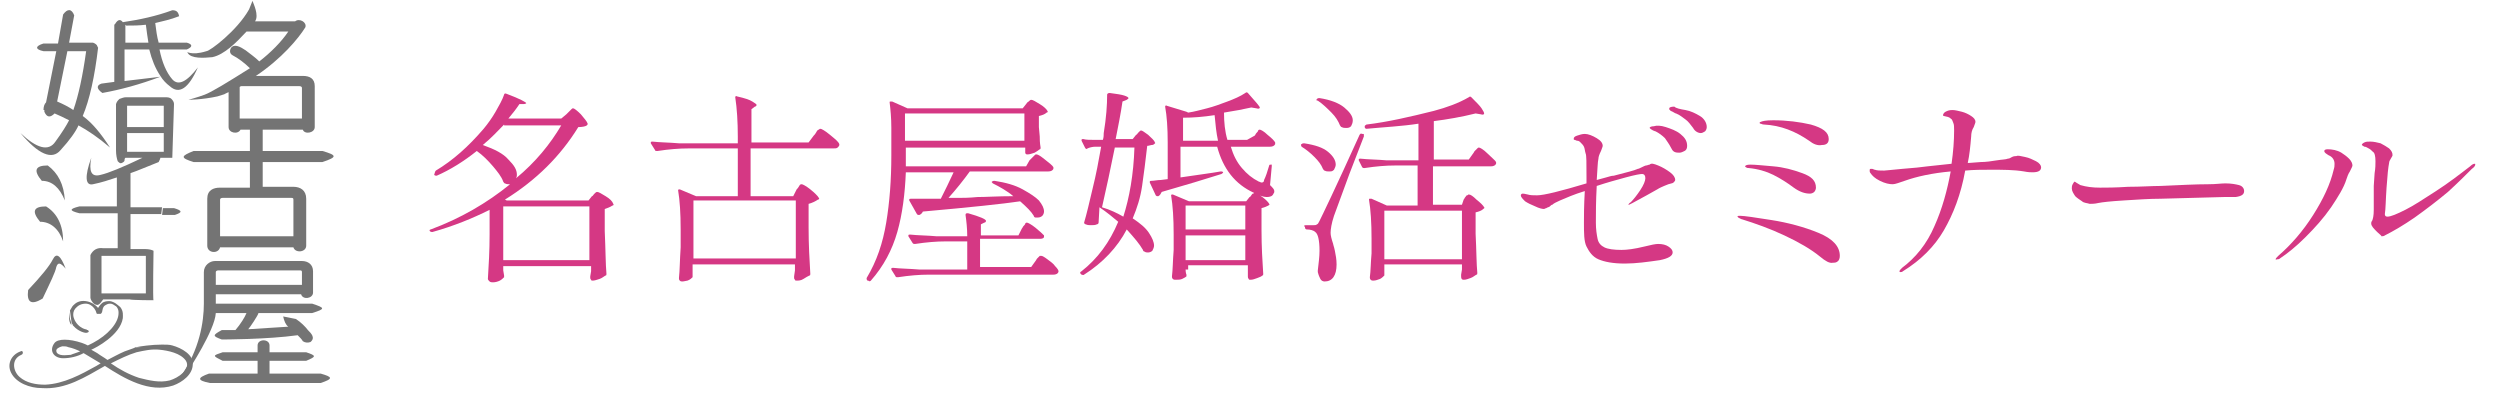 <?xml version="1.0" encoding="utf-8"?>
<!-- Generator: Adobe Illustrator 26.3.1, SVG Export Plug-In . SVG Version: 6.00 Build 0)  -->
<svg version="1.0" id="レイヤ_x2212__1" xmlns="http://www.w3.org/2000/svg" xmlns:xlink="http://www.w3.org/1999/xlink" x="0px"
	 y="0px" viewBox="0 0 293.1 46.9" style="enable-background:new 0 0 293.1 46.9;" xml:space="preserve">
<style type="text/css">
	.st0{fill:#D53884;}
	.st1{fill:#747474;}
</style>
<g>
	<path class="st0" d="M66.4,13.4c0.1-0.1,0.2-0.2,0.3-0.3c0.1-0.1,0.2-0.2,0.3-0.3c0.1-0.1,0.1-0.1,0.2-0.1c0.1,0,0.4,0.2,0.9,0.7
		c0.4,0.5,0.7,0.8,0.8,1.1c0,0.1,0,0.1-0.1,0.2c-0.1,0.1-0.5,0.2-1,0.2c-2.1,3.4-4.9,6.2-8.6,8.5l0.2,0.1h9.6l0.4-0.5
		c0.1,0,0.1-0.1,0.3-0.3c0.1-0.1,0.2-0.2,0.3-0.2c0.2,0,0.5,0.2,1,0.5c0.5,0.3,0.8,0.6,0.9,0.9c0.1,0.1,0,0.2-0.1,0.2
		c-0.3,0.2-0.6,0.3-0.9,0.4v2.6c0.1,2.2,0.1,3.9,0.2,5c0,0.1,0,0.2-0.1,0.2c-0.2,0.1-0.4,0.3-0.7,0.4s-0.6,0.2-0.8,0.2
		c-0.1,0-0.2,0-0.2-0.1c-0.1-0.1-0.1-0.2-0.1-0.2c0-0.1,0-0.2,0-0.2l0.1-0.6v-0.6H59v0.5l0.1,0.6c0,0,0,0.1,0,0.1c0,0,0,0.1,0,0.1
		c-0.1,0.1-0.3,0.3-0.5,0.4c-0.2,0.1-0.5,0.2-0.8,0.2c-0.1,0-0.3,0-0.4-0.1s-0.2-0.2-0.2-0.3c0.1-1.6,0.2-3.3,0.2-5.2v-2.9
		c-2,1-4.2,1.9-6.7,2.6c-0.1,0-0.2,0-0.3-0.1l0,0c-0.1-0.1,0-0.2,0.1-0.2c3.5-1.3,6.6-3.1,9.3-5.3h-0.1c-0.2,0-0.3,0-0.5-0.1
		c-0.1,0-0.1-0.1-0.2-0.2c-0.2-0.6-0.7-1.2-1.2-1.8c-0.6-0.7-1.2-1.3-1.9-1.8c-1.5,1.2-3.1,2.2-4.7,2.9c-0.1,0-0.2,0-0.3-0.1
		C51,20.2,51,20.1,51.1,20c2-1.2,3.8-2.8,5.6-4.9c0.5-0.6,1-1.3,1.4-2s0.8-1.4,1-2c0-0.1,0.1-0.2,0.3-0.1c1.6,0.6,2.3,1,2.3,1.1
		c0,0-0.1,0.1-0.3,0.1l-0.5,0c-0.4,0.6-0.8,1.1-1.3,1.7h6.2L66.4,13.4z M59.1,14.6c-0.7,0.7-1.5,1.6-2.5,2.4c1.4,0.5,2.4,1,3,1.7
		c0.7,0.7,1,1.2,1,1.8c0,0.1,0,0.2-0.1,0.4c2.3-1.9,4-4,5.3-6.2H59.1z M59,24.2v6.3h10.1v-6.3H59z"/>
	<path class="st0" d="M93.4,22.2c0.1-0.1,0.2-0.2,0.3-0.4c0.1-0.2,0.2-0.2,0.3-0.2c0.1,0,0.5,0.2,1,0.6c0.5,0.4,0.9,0.8,1,1
		c0.1,0.1,0,0.2-0.1,0.2c-0.3,0.2-0.7,0.4-1.1,0.5v2.8c0,2,0.1,3.7,0.2,5.4c0,0.1,0,0.2-0.1,0.2c-0.2,0.1-0.4,0.2-0.7,0.4
		s-0.6,0.2-0.8,0.2c-0.1,0-0.2,0-0.2-0.1c-0.1-0.1-0.1-0.2-0.1-0.2c0-0.1,0-0.2,0-0.2l0.1-0.7V31h-12v0.5c0,0.2,0,0.3,0,0.5
		c0,0.1,0,0.2,0,0.3c0,0.1,0,0.2,0,0.2c-0.1,0.1-0.3,0.3-0.6,0.4C80.5,32.9,80.2,33,80,33c-0.1,0-0.2,0-0.3-0.1s-0.1-0.2-0.1-0.3
		c0.1-0.9,0.1-2.1,0.2-3.6v-2.1c0-1.9-0.1-3.4-0.3-4.6v0c0-0.1,0.1-0.1,0.2-0.1l1.9,0.8h4.9v-5.6h-5.8c-1.1,0-2.3,0.1-3.6,0.3h-0.1
		c-0.1,0-0.2,0-0.2-0.1l-0.5-0.8l0-0.1c0-0.1,0.1-0.1,0.2-0.1c0.9,0.1,1.9,0.1,3.1,0.2h6.9V16c0-1.7-0.1-3.3-0.3-4.6v0
		c0-0.1,0.1-0.2,0.2-0.1c0.9,0.2,1.5,0.4,1.8,0.6c0.3,0.2,0.5,0.3,0.5,0.4c0,0.1-0.1,0.2-0.2,0.2l-0.4,0.3v3.9h6.7l0.6-0.8
		c0.1-0.1,0.2-0.2,0.3-0.4c0.1-0.2,0.2-0.3,0.3-0.3c0.1-0.1,0.1-0.1,0.2-0.1c0.1,0,0.5,0.2,1.1,0.7c0.6,0.5,1,0.8,1.1,1.1
		c0,0,0,0.1,0,0.1c0,0.1-0.1,0.2-0.2,0.3c-0.1,0.1-0.3,0.1-0.5,0.1h-9.7v5.6H93L93.4,22.2z M93.3,30.3v-6.8h-12v6.8H93.3z"/>
	<path class="st0" d="M120.7,18.8c0.1-0.1,0.2-0.2,0.3-0.3c0.1-0.1,0.2-0.2,0.3-0.3c0.1-0.1,0.1-0.1,0.2-0.1c0.2,0,0.5,0.2,1,0.6
		c0.5,0.4,0.9,0.7,1,0.9c0,0.1,0,0.2,0,0.2c-0.1,0.2-0.3,0.3-0.6,0.3h-9.2c-0.8,1.1-1.6,2.1-2.5,3.1l1.2,0c0.4,0,1.2,0,2.2-0.1
		c1,0,2.4-0.1,4.2-0.1c-0.7-0.6-1.6-1.1-2.4-1.5c-0.1-0.1-0.2-0.2-0.1-0.2c0.1-0.1,0.2-0.1,0.3-0.1c1.3,0.2,2.4,0.5,3.3,1
		s1.5,0.9,1.9,1.3c0.4,0.5,0.6,0.9,0.6,1.3c0,0.2-0.1,0.4-0.2,0.5c-0.1,0.1-0.3,0.2-0.5,0.2c-0.1,0-0.2,0-0.3,0
		c-0.1,0-0.2-0.1-0.2-0.2c-0.3-0.5-0.8-1-1.6-1.7c-2,0.3-5.8,0.7-11.4,1.2c-0.1,0.2-0.2,0.3-0.4,0.4c0,0-0.1,0-0.1,0
		c-0.1,0-0.1,0-0.2-0.1l-0.9-1.6l0-0.1c0-0.1,0.1-0.1,0.2-0.1c1.4,0,2.6,0,3.5,0c0.5-1,1-2,1.5-3.1h-5.6c-0.1,2.5-0.4,4.9-1,7
		c-0.6,2.1-1.6,4-3.1,5.7c-0.1,0.1-0.2,0.1-0.3,0l-0.1,0c-0.1-0.1-0.1-0.2-0.1-0.3c1.2-2,1.9-4.1,2.3-6.5c0.4-2.4,0.6-5,0.6-7.9
		v-3.2c0-1.2-0.1-2.2-0.2-3v0c0-0.1,0-0.1,0.1-0.1c0,0,0.1,0,0.2,0l1.8,0.8h13.5l0.4-0.5c0.1-0.1,0.1-0.2,0.3-0.3
		c0.1-0.1,0.2-0.2,0.3-0.2c0.2,0,0.5,0.2,1,0.5c0.5,0.3,0.8,0.6,0.9,0.8c0.1,0.1,0,0.2-0.1,0.2c-0.2,0.2-0.5,0.3-0.9,0.4v1.3
		l0.1,1.1c0,0.3,0,0.7,0.1,1.3c0,0.1,0,0.2-0.1,0.2c-0.1,0.1-0.3,0.2-0.6,0.4c-0.3,0.1-0.6,0.2-0.8,0.2h-0.1c-0.1,0-0.2-0.1-0.2-0.2
		v-0.6h-14v2.2h14.1L120.7,18.8z M119.8,26.8c0.1-0.1,0.1-0.2,0.2-0.3c0.1-0.1,0.2-0.2,0.2-0.3c0.1-0.1,0.1-0.1,0.2-0.1
		c0.1,0,0.5,0.2,1,0.6c0.5,0.4,0.8,0.7,1,0.9c0,0.1,0,0.2,0,0.2c-0.1,0.2-0.3,0.2-0.6,0.2h-6.9v3.3h6l0.5-0.7
		c0.1-0.1,0.1-0.2,0.2-0.3c0.1-0.1,0.2-0.2,0.3-0.3C122,30,122,30,122.1,30c0.1,0,0.3,0.1,0.7,0.4s0.7,0.5,0.9,0.8
		c0.3,0.3,0.4,0.5,0.4,0.6c0,0.2-0.2,0.4-0.6,0.4h-14.6c-1.1,0-2.3,0.1-3.6,0.3h-0.1c-0.1,0-0.2,0-0.2-0.1l-0.5-0.8l0-0.1
		c0-0.1,0.1-0.1,0.2-0.1c0.9,0.1,1.9,0.1,3.1,0.2h5.6v-3.3h-2.5c-1.1,0-2.3,0.1-3.6,0.3h-0.1c-0.1,0-0.1,0-0.2-0.1l-0.5-0.8
		c0,0,0,0,0-0.1c0-0.1,0.1-0.1,0.2-0.1c0.9,0.1,2,0.1,3.1,0.2h3.6c0-0.9-0.1-1.8-0.2-2.5c0-0.2,0.1-0.2,0.3-0.2
		c1.4,0.4,2.1,0.7,2.1,0.9c0,0.1-0.1,0.2-0.2,0.2l-0.4,0.2v1.3h4.4L119.8,26.8z M120.1,16.5v-3.2h-14v3.2H120.1z"/>
	<path class="st0" d="M128.8,26.1c0,0.1-0.1,0.2-0.2,0.2c-0.2,0.1-0.4,0.1-0.7,0.1c-0.2,0-0.4,0-0.6-0.1c-0.1,0-0.2-0.1-0.2-0.2
		c0.3-1,0.6-2.3,1-4c0.4-1.6,0.7-3.2,1-4.9h-0.7c-0.3,0-0.7,0.1-0.9,0.2c-0.1,0.1-0.2,0.1-0.3-0.1l-0.4-0.8c0,0,0-0.1,0-0.1
		c0-0.1,0.1-0.1,0.2-0.1c0.3,0.1,0.8,0.1,1.5,0.1h0.8c0.1-0.3,0.1-0.6,0.1-0.8c0.3-1.8,0.4-3.3,0.4-4.5c0-0.1,0.1-0.2,0.3-0.2
		c0.8,0.1,1.4,0.2,1.7,0.3c0.3,0.1,0.5,0.2,0.5,0.3c0,0.1-0.1,0.1-0.2,0.2l-0.5,0.2c-0.2,1.4-0.5,2.9-0.8,4.4h2l0.4-0.5
		c0.1,0,0.1-0.1,0.3-0.3s0.2-0.2,0.3-0.2c0.1,0,0.4,0.2,0.8,0.5c0.4,0.4,0.7,0.6,0.8,0.9c0.1,0.1,0,0.1-0.1,0.2
		c-0.1,0.1-0.2,0.1-0.3,0.1c-0.1,0-0.3,0.1-0.5,0.1c-0.2,1.8-0.4,3.3-0.6,4.7c-0.2,1.4-0.6,2.6-1.1,3.8c0.9,0.6,1.5,1.1,1.9,1.7
		c0.4,0.6,0.6,1.1,0.6,1.5c0,0.2-0.1,0.4-0.2,0.6c-0.1,0.1-0.3,0.2-0.5,0.2c-0.1,0-0.3,0-0.4-0.1c-0.1,0-0.2-0.1-0.2-0.2
		c-0.4-0.7-1-1.4-1.9-2.4c-1.1,2.1-2.8,3.9-5,5.3c-0.1,0.1-0.2,0-0.3,0l-0.1-0.1c-0.1-0.1-0.1-0.2,0.1-0.3c1.9-1.5,3.3-3.4,4.3-5.8
		c-0.6-0.5-1.3-1.1-2.2-1.7L128.8,26.1z M130.7,17.3c-0.5,2.5-1,4.8-1.5,7c1,0.3,1.8,0.7,2.5,1.1c0.7-2.2,1.2-4.9,1.3-8.1H130.7z
		 M147.1,15.9c0.1-0.1,0.1-0.2,0.2-0.3c0.1-0.1,0.2-0.2,0.2-0.3c0.1-0.1,0.1-0.1,0.2-0.1c0.1,0,0.5,0.2,0.9,0.6
		c0.5,0.4,0.8,0.7,0.9,0.9c0,0.1,0,0.2,0,0.2c-0.1,0.2-0.3,0.3-0.6,0.3h-4.6c0.3,1,0.7,1.8,1.3,2.5c0.6,0.7,1.2,1.2,2,1.6
		c0.1,0,0.2,0.1,0.3,0.1c0.2,0,0.3-0.1,0.3-0.3c0.2-0.4,0.4-1,0.6-1.7c0-0.1,0.1-0.1,0.2-0.1c0.1,0,0.1,0,0.1,0c0,0,0,0.1,0,0.2
		l-0.2,2.2c0.3,0.3,0.5,0.5,0.5,0.7c0,0.1,0,0.2-0.1,0.3c-0.1,0.3-0.4,0.4-0.8,0.4c-0.4,0-0.9-0.2-1.5-0.5c-2.2-1-3.6-2.8-4.3-5.4
		h-4.3v3.6c2-0.3,3.6-0.5,4.7-0.7h0.1c0.1,0,0.1,0,0.2,0.1v0v0c0,0.1-0.1,0.1-0.2,0.2c-1.9,0.6-4.2,1.3-7,2.1
		c-0.1,0.2-0.2,0.4-0.4,0.5c0,0,0,0-0.1,0c-0.1,0-0.1,0-0.2-0.1l-0.7-1.5c0,0,0,0,0-0.1c0-0.1,0.1-0.1,0.2-0.1
		c0.3,0,0.7-0.1,1.1-0.1l0.8-0.1v-4.3c0-1.7-0.1-3.1-0.3-4.2v0c0-0.1,0.1-0.2,0.2-0.1l2.3,0.7l0.2,0.1l0,0c0.7-0.1,1.4-0.3,2.2-0.5
		c0.8-0.2,1.6-0.5,2.4-0.8c0.8-0.3,1.5-0.6,2.1-1c0.1-0.1,0.2-0.1,0.3,0c0.9,1,1.4,1.6,1.4,1.7c0,0.1-0.1,0.2-0.4,0.1l-0.6-0.1
		c-0.9,0.2-1.9,0.4-3.2,0.6c0,1.1,0.1,2.2,0.4,3.2h2.3L147.1,15.9z M139,31.6c0,0.4,0.1,0.6,0.1,0.6c0,0,0,0.1,0,0.1
		c0,0,0,0.1,0,0.1c-0.1,0.1-0.3,0.2-0.5,0.3c-0.2,0.1-0.5,0.1-0.8,0.1c-0.1,0-0.2,0-0.3-0.1c-0.1-0.1-0.1-0.2-0.1-0.3
		c0.1-0.8,0.1-1.8,0.2-3.1v-1.8c0-1.9-0.1-3.4-0.3-4.6v0c0-0.1,0.1-0.1,0.2-0.1l1.9,0.8h6.7l0.4-0.5c0.1,0,0.1-0.1,0.2-0.2
		c0.1-0.1,0.1-0.2,0.2-0.2s0.1-0.1,0.2-0.1c0.2,0,0.4,0.2,0.9,0.5c0.4,0.3,0.7,0.6,0.8,0.8c0.1,0.1,0,0.1-0.1,0.2
		c-0.2,0.1-0.4,0.2-0.8,0.3V27c0,1.9,0.1,3.6,0.2,5.1c0,0.1,0,0.2-0.1,0.2c-0.1,0.1-0.3,0.2-0.6,0.3c-0.3,0.1-0.5,0.2-0.8,0.2
		c-0.1,0-0.2,0-0.2-0.1c-0.1-0.1-0.1-0.2-0.1-0.3c0-0.1,0-0.2,0-0.2c0,0,0-0.1,0-0.2c0-0.1,0-0.2,0-0.3v-0.6h-7V31.6z M142.8,16.5
		c-0.2-0.9-0.3-1.9-0.4-3c-1.3,0.2-2.5,0.3-3.7,0.3v2.7H142.8z M146,26.9v-2.8h-7v2.8H146z M139,27.6v2.9h7v-2.9H139z"/>
	<path class="st0" d="M152.6,16.9c0.1-0.1,0.2-0.1,0.3-0.1c1.3,0.2,2.2,0.5,2.8,1c0.6,0.5,0.9,1,0.9,1.5c0,0.2-0.1,0.4-0.2,0.6
		c-0.2,0.2-0.3,0.2-0.6,0.2c-0.2,0-0.3,0-0.5-0.1c-0.1,0-0.1-0.1-0.2-0.2c-0.2-0.5-0.5-0.9-1-1.4s-1-0.9-1.5-1.2
		C152.5,17,152.5,16.9,152.6,16.9z M153.1,26.4h0.9c0.2,0,0.3,0,0.4-0.1c0.1,0,0.2-0.2,0.3-0.4c0.3-0.6,1.9-3.9,4.7-10.1
		c0.1-0.1,0.1-0.2,0.3-0.1h0.1c0.1,0,0.1,0,0.1,0.1c0,0,0,0.1,0,0.2l-1.7,4.4l-1.8,4.9c-0.3,0.9-0.4,1.6-0.4,2
		c0,0.3,0.1,0.7,0.3,1.3c0,0.1,0.1,0.3,0.2,0.8c0.1,0.5,0.2,1,0.2,1.6c0,1.3-0.5,2-1.4,2c-0.2,0-0.4-0.1-0.5-0.3s-0.2-0.4-0.3-0.8
		c0-0.1,0-0.2,0-0.2c0.1-0.9,0.2-1.6,0.2-2.3c0-1.3-0.2-2-0.5-2.2c-0.2-0.2-0.6-0.3-1-0.3c-0.1,0-0.2-0.1-0.2-0.2v-0.1
		C152.8,26.5,152.9,26.4,153.1,26.4z M154.4,11.6c0.1-0.1,0.2-0.1,0.3-0.1c1.3,0.2,2.3,0.6,2.9,1.1c0.6,0.5,1,1,1,1.5
		c0,0.3-0.1,0.5-0.2,0.7c-0.2,0.2-0.4,0.2-0.6,0.2c-0.2,0-0.3,0-0.5-0.1c-0.1,0-0.1-0.1-0.2-0.2c-0.2-0.5-0.5-1-1-1.5s-1-1-1.6-1.4
		C154.3,11.8,154.3,11.7,154.4,11.6z M171.6,23.4c0.1-0.1,0.1-0.2,0.2-0.3c0.1-0.1,0.1-0.2,0.2-0.2c0.1,0,0.1-0.1,0.2-0.1
		c0.2,0,0.5,0.2,0.9,0.6c0.5,0.4,0.8,0.7,0.9,0.9c0.1,0.1,0,0.1-0.1,0.2c-0.2,0.2-0.5,0.3-0.9,0.4v2.5c0.1,2,0.1,3.6,0.2,4.6
		c0,0.1,0,0.2-0.1,0.2c-0.2,0.1-0.4,0.3-0.7,0.4s-0.5,0.2-0.8,0.2c-0.2,0-0.3-0.1-0.3-0.4c0-0.1,0-0.2,0-0.2l0.1-0.6v-0.6h-9.1v0.5
		c0,0.2,0,0.3,0,0.4c0,0.1,0,0.2,0,0.2c0,0,0,0.1,0,0.1s0,0.1,0,0.1c-0.1,0.1-0.3,0.3-0.5,0.4c-0.3,0.1-0.5,0.2-0.8,0.2
		c-0.1,0-0.2,0-0.3-0.1c-0.1-0.1-0.1-0.2-0.1-0.3c0.1-0.7,0.1-1.7,0.2-2.8V28c0-1.9-0.1-3.4-0.3-4.6v0c0-0.1,0-0.1,0.1-0.1
		s0.1,0,0.2,0l1.8,0.8h3.6v-4.7h-2.6c-1.1,0-2.3,0.1-3.6,0.3h-0.1c-0.1,0-0.1,0-0.2-0.1l-0.4-0.8c0,0,0,0,0-0.1
		c0-0.1,0.1-0.1,0.2-0.1c0.9,0.1,2,0.1,3.1,0.2h3.7v-4.3c-1.9,0.3-4,0.4-6.1,0.6c-0.1,0-0.2-0.1-0.2-0.2l0-0.1v0
		c0-0.1,0.1-0.1,0.2-0.2c2.5-0.3,5.1-0.9,7.9-1.6c1.5-0.4,2.9-0.9,4.1-1.6c0.1-0.1,0.2-0.1,0.3,0c0.6,0.6,1,1,1.2,1.3
		c0.2,0.3,0.3,0.5,0.3,0.6c0,0.1-0.1,0.2-0.4,0.1l-0.6-0.1c-1.6,0.4-3.3,0.7-4.9,0.9v4.5h4.1l0.5-0.7c0.1-0.1,0.1-0.2,0.2-0.3
		c0.1-0.1,0.2-0.2,0.3-0.3c0.1-0.1,0.1-0.1,0.2-0.1c0.1,0,0.5,0.2,1,0.7s0.9,0.8,1,1c0,0.1,0,0.2,0,0.2c-0.1,0.2-0.3,0.3-0.6,0.3
		h-6.8V24h3.4L171.6,23.4z M171.4,30.4v-5.7h-9.1v5.7H171.4z"/>
	<path class="st0" d="M194.4,19.4c0.5,0.2,1,0.5,1.4,0.8c0.4,0.3,0.6,0.6,0.6,0.9c0,0.1-0.1,0.2-0.2,0.3c-0.1,0.1-0.3,0.1-0.6,0.2
		l-0.5,0.2c-0.2,0.1-0.5,0.2-0.8,0.4c-0.7,0.4-1.6,0.9-2.9,1.6c-0.2,0.1-0.4,0.2-0.4,0.2c0,0-0.1,0-0.1,0c0,0,0.1-0.2,0.3-0.3
		c0.3-0.3,0.7-0.8,1.1-1.4c0.4-0.6,0.6-1.1,0.6-1.4c0-0.3-0.1-0.5-0.4-0.5c-0.2,0-0.8,0.1-1.9,0.4c-1.1,0.3-2.2,0.6-3.4,1
		c-0.1,1.8-0.1,3.2-0.1,4.3c0,0.8,0.1,1.4,0.2,1.9s0.4,0.8,0.8,1s1.1,0.3,2,0.3c0.6,0,1.5-0.1,2.7-0.4c0.8-0.2,1.3-0.3,1.6-0.3
		c0.5,0,0.9,0.1,1.2,0.3s0.5,0.4,0.5,0.7c0,0.4-0.5,0.7-1.5,0.9c-1.4,0.2-2.8,0.4-4.1,0.4c-1.4,0-2.4-0.2-3.1-0.5s-1.1-0.9-1.4-1.5
		s-0.3-1.6-0.3-2.8c0-0.7,0-2,0.1-3.7c-1.3,0.4-2.2,0.8-2.9,1.1c-0.4,0.2-0.7,0.3-0.9,0.5c-0.1,0-0.2,0.1-0.3,0.2
		c-0.1,0.1-0.3,0.1-0.4,0.2c-0.1,0-0.2,0.1-0.3,0.1c-0.2,0-0.6-0.1-1-0.3c-0.5-0.2-0.9-0.4-1.2-0.6c-0.3-0.3-0.5-0.5-0.5-0.7
		c0-0.1,0.1-0.2,0.2-0.2c0.1,0,0.2,0,0.6,0.1c0.3,0.1,0.7,0.1,1.1,0.1c0.8,0,2.8-0.5,5.8-1.4v-0.7c0-1.7,0-2.6-0.1-2.8
		c-0.1-0.3-0.1-0.6-0.2-0.8c-0.1-0.2-0.2-0.3-0.4-0.5c-0.1-0.1-0.2-0.2-0.4-0.2c-0.1,0-0.2-0.1-0.3-0.1c-0.1,0-0.1-0.1-0.1-0.1
		c0-0.2,0.1-0.3,0.4-0.4c0.3-0.1,0.6-0.2,0.9-0.2c0.4,0,0.9,0.2,1.4,0.5c0.5,0.3,0.7,0.6,0.7,0.9c0,0.1-0.1,0.3-0.2,0.6
		c-0.2,0.4-0.3,0.7-0.3,0.9c-0.1,0.4-0.1,1.2-0.2,2.5c0.4-0.1,0.7-0.2,1.1-0.3s0.6-0.2,0.9-0.2c1.5-0.4,2.4-0.6,2.8-0.8
		c0.1,0,0.3-0.1,0.5-0.2c0.2-0.1,0.4-0.2,0.5-0.2c0.1,0,0.3-0.1,0.4-0.1C193.6,19.1,193.9,19.2,194.4,19.4z M195.3,14.9
		c0.6,0.2,1.2,0.4,1.7,0.8c0.5,0.4,0.8,0.8,0.8,1.4c0,0.3-0.1,0.5-0.3,0.6c-0.2,0.1-0.4,0.2-0.6,0.2c-0.2,0-0.4,0-0.6-0.1
		c-0.2-0.1-0.3-0.3-0.4-0.5c-0.2-0.4-0.5-0.8-0.7-1.1c-0.3-0.3-0.7-0.6-1.1-0.8c-0.1,0-0.2-0.1-0.3-0.1c-0.1-0.1-0.2-0.1-0.3-0.2
		s-0.1-0.1-0.1-0.1c0-0.1,0.2-0.2,0.5-0.2C194.2,14.7,194.7,14.7,195.3,14.9z M197.6,12.9c0.6,0.1,1.2,0.4,1.7,0.7
		c0.5,0.3,0.8,0.8,0.8,1.3c0,0.2-0.1,0.4-0.2,0.5c-0.2,0.1-0.3,0.2-0.5,0.2c-0.3,0-0.7-0.2-0.9-0.6c-0.3-0.4-0.6-0.8-0.9-1
		s-0.6-0.5-1.1-0.7c-0.1,0-0.2-0.1-0.4-0.2c-0.2-0.1-0.3-0.1-0.3-0.2c-0.1,0-0.1-0.1-0.1-0.2c0-0.1,0.2-0.2,0.6-0.2
		C196.5,12.7,197,12.8,197.6,12.9z"/>
	<path class="st0" d="M213.4,30.1c-1.1-0.9-2.5-1.7-4.2-2.5c-1.7-0.8-3.4-1.4-5-1.9c0,0-0.1,0-0.2-0.1c-0.1,0-0.2-0.1-0.2-0.1
		s-0.1-0.1-0.1-0.1c0-0.1,0.1-0.1,0.3-0.1c0.5,0,1.8,0.2,3.7,0.5c1.9,0.3,3.8,0.8,5.5,1.5c1.7,0.7,2.5,1.6,2.5,2.7
		c0,0.3-0.1,0.5-0.2,0.6c-0.2,0.2-0.4,0.2-0.6,0.2C214.5,30.9,214,30.6,213.4,30.1z M210.3,22c-0.8-0.6-1.6-1.1-2.4-1.5
		c-0.8-0.4-1.8-0.7-2.9-0.8c-0.1,0-0.2,0-0.3-0.1c-0.1,0-0.1-0.1-0.1-0.1c0-0.1,0.2-0.2,0.6-0.2c0.6,0,1.5,0.1,2.7,0.2
		c1.2,0.1,2.3,0.4,3.4,0.8c1.1,0.4,1.6,0.9,1.6,1.7c0,0.2-0.1,0.4-0.2,0.5c-0.1,0.1-0.3,0.2-0.5,0.2C211.6,22.7,211,22.5,210.3,22z
		 M212.1,16.5c-1.6-1.1-3.3-1.8-5.3-1.9c-0.2,0-0.3-0.1-0.4-0.1c0,0-0.1,0-0.1-0.1c0,0,0-0.1,0.1-0.1c0.2-0.1,0.6-0.2,1.5-0.2
		c1.6,0,3.1,0.2,4.4,0.5c1.4,0.4,2.1,0.9,2.1,1.7c0,0.5-0.3,0.7-0.8,0.7C213.1,17.1,212.6,16.9,212.1,16.5z"/>
	<path class="st0" d="M237.4,18.4c0.5,0.1,0.9,0.3,1.3,0.5c0.4,0.2,0.6,0.5,0.6,0.7c0,0.4-0.3,0.6-1,0.6c-0.2,0-0.5,0-1-0.1
		c-1.2-0.2-2.5-0.2-3.9-0.2c-1,0-2,0-3,0.1c-0.5,2.8-1.4,5.1-2.5,7s-2.7,3.5-4.8,4.8c-0.1,0.1-0.2,0.1-0.3,0.1c-0.1,0-0.1,0-0.1-0.1
		c0-0.1,0.1-0.2,0.3-0.4c1.6-1.2,2.9-2.8,3.8-4.9c0.9-2,1.5-4.2,1.9-6.4c-2.2,0.2-4,0.6-5.4,1.1c-0.6,0.2-1.1,0.4-1.4,0.4
		c-0.4,0-0.9-0.1-1.5-0.4c-0.6-0.3-0.9-0.6-1.1-0.9c-0.1-0.1-0.1-0.2-0.1-0.3c0-0.1,0-0.2,0.1-0.2c0.1,0,0.1,0,0.2,0
		c0.1,0,0.2,0.1,0.3,0.1c0.3,0.1,0.6,0.1,1.1,0.1c0.2,0,0.9-0.1,2.1-0.2c1.3-0.1,2.3-0.2,3-0.3l2.8-0.3c0.2-1.4,0.3-2.7,0.3-3.9
		c0-0.4,0-0.7-0.1-0.9s-0.1-0.4-0.3-0.5c-0.2-0.2-0.4-0.2-0.8-0.3c-0.1,0-0.1-0.1-0.1-0.1c0-0.1,0.1-0.3,0.3-0.4s0.4-0.2,0.8-0.2
		c0.3,0,0.7,0.1,1.1,0.2c0.4,0.1,0.8,0.3,1.1,0.5c0.3,0.2,0.5,0.4,0.5,0.7c0,0.1-0.1,0.3-0.2,0.6c-0.2,0.3-0.3,0.7-0.3,1.1
		c-0.1,1.2-0.2,2.2-0.4,3.1c0.1,0,0.1,0,0.2,0l1.3-0.1c0.6,0,1.3-0.1,1.9-0.2c0.6-0.1,1.1-0.1,1.3-0.2c0.2,0,0.3-0.1,0.5-0.2
		c0.2-0.1,0.4-0.1,0.5-0.1C236.6,18.2,236.9,18.3,237.4,18.4z"/>
	<path class="st0" d="M244.1,23.6c-0.3-0.2-0.6-0.4-0.8-0.6c-0.2-0.3-0.4-0.6-0.4-0.9c0-0.2,0-0.3,0.1-0.5c0.1-0.2,0.2-0.3,0.2-0.3
		c0,0,0.1,0,0.2,0.1c0.2,0.1,0.3,0.2,0.5,0.3c0.7,0.2,1.4,0.3,2.3,0.3c0.7,0,1.8,0,3.3-0.1c1.5,0,2.8-0.1,3.8-0.1
		c2.3-0.1,4.1-0.2,5.6-0.2c0.9,0,1.5-0.1,2-0.1c0.7,0,1.2,0.1,1.6,0.2c0.4,0.1,0.6,0.4,0.6,0.7c0,0.4-0.3,0.6-1,0.7
		c-0.3,0-0.8,0-1.4,0l-7.4,0.2c-1.3,0-2.7,0.1-4.3,0.2s-2.5,0.2-3,0.3c-0.4,0.1-0.8,0.1-1,0.1C244.7,23.8,244.3,23.8,244.1,23.6z"/>
	<path class="st0" d="M266.8,30.4c0-0.1,0.1-0.2,0.3-0.4c1.5-1.3,2.9-2.9,4.1-4.8s2-3.6,2.4-5.3c0.1-0.3,0.1-0.5,0.1-0.7
		c0-0.4-0.2-0.8-0.7-1c-0.3-0.2-0.5-0.3-0.5-0.5c0-0.1,0.1-0.2,0.4-0.2c0.5,0,1.1,0.1,1.6,0.4c0.3,0.2,0.6,0.4,0.9,0.7
		c0.3,0.3,0.4,0.6,0.4,0.8c0,0.1-0.1,0.3-0.3,0.7c-0.2,0.3-0.3,0.6-0.4,0.9c-0.3,1-1,2.1-1.8,3.3c-0.9,1.3-1.9,2.4-3,3.5
		c-1.1,1.1-2.1,1.9-3,2.5c-0.1,0.1-0.2,0.1-0.3,0.1S266.8,30.5,266.8,30.4z M278.7,27.2c-0.4-0.4-0.7-0.7-0.7-1c0-0.1,0-0.2,0.1-0.3
		c0.1-0.2,0.2-0.6,0.2-1.3l0-1.8c0-0.4,0-0.8,0-1l0.1-1.5c0.1-0.6,0.1-1,0.1-1.4c0-0.6-0.1-1-0.3-1.1c-0.2-0.2-0.3-0.3-0.5-0.4
		c-0.2-0.1-0.3-0.2-0.5-0.2c-0.2-0.1-0.3-0.2-0.3-0.2c0-0.1,0.1-0.2,0.3-0.3s0.4-0.1,0.7-0.1c0.4,0,0.8,0.1,1.2,0.2
		c0.4,0.2,0.7,0.4,1,0.6c0.3,0.3,0.4,0.5,0.4,0.8c0,0.1-0.1,0.2-0.2,0.4c-0.1,0.2-0.2,0.3-0.2,0.5c-0.1,0.5-0.2,1.4-0.3,2.9
		c-0.1,1.4-0.1,2.5-0.2,3.1c0,0.2,0.1,0.3,0.3,0.3c0.4,0,1.1-0.3,2.1-0.8s2.2-1.3,3.6-2.2c1.4-0.9,2.7-1.9,4-2.9
		c0.2-0.2,0.4-0.3,0.5-0.3c0.1,0,0.1,0,0.1,0.1c0,0.1-0.1,0.3-0.4,0.5c-0.7,0.7-1.6,1.6-2.8,2.7c-1.2,1-2.5,2-3.9,3
		c-1.3,0.9-2.5,1.6-3.5,2.1c-0.1,0.1-0.3,0.1-0.4,0.1C279.2,27.6,279,27.5,278.7,27.2z"/>
</g>
<g>
	<path class="st1" d="M2.4,15.6c2.1,2.5,3.7,3.2,4.7,2c1.1-1.2,1.8-2.2,2.1-2.9c1.1,0.6,2.3,1.4,3.7,2.6c-1.1-1.7-2.1-2.9-3.2-3.7
		c0.8-1.9,1.4-4.6,1.8-8l-0.1-0.2c0-0.1-0.2-0.3-0.5-0.4H8.1l0.6-3.2C8.4,1,7.9,1,7.4,1.7L6.8,5.1H5.1c-1,0.3-1,0.7,0,0.9h1.5
		l-1.2,6c-0.2,0.2-0.3,0.5-0.3,0.9l0.1,0l0,0.2c0.3,0.7,0.7,0.7,1.2,0.2v0c0.5,0.2,1.1,0.5,1.7,0.8c-0.3,0.6-0.8,1.4-1.6,2.5
		C5.7,17.8,4.3,17.4,2.4,15.6z M6.7,11.9L7.9,6h2.2c-0.4,2.9-0.9,5.2-1.5,6.9C8,12.5,7.4,12.2,6.7,11.9z"/>
	<path class="st1" d="M12,10.9c2.2-0.4,4.4-1,6.8-1.9l-4.2,0.5V5.8h2.9c0.3,1.2,0.7,2.2,1.3,3.1c0.3,0.5,0.7,0.9,1.1,1.2
		c1.1,1,2.2,0.3,3.3-2.2c-1.3,1.7-2.3,2.2-3,1.4s-1.2-2-1.5-3.5h3.2c0.7-0.3,0.7-0.6,0-0.8h-3.3c-0.2-0.7-0.3-1.5-0.4-2.3
		C19,2.5,20,2.3,21,1.9c-0.1-0.5-0.3-0.7-0.8-0.7c-1.9,0.7-3.8,1.1-5.8,1.4c-0.3-0.4-0.6-0.3-0.9,0.2l-0.1,0.1v6.7l-1.5,0.2
		C11.3,10,11.3,10.4,12,10.9z M14.7,2.9L14.8,3c0.7,0,1.5,0,2.3-0.1c0.1,0.8,0.2,1.5,0.3,2.1h-2.7V2.9z"/>
	<path class="st1" d="M5.6,19.4c-1.5,0-1.7,0.6-0.7,1.8c1.2,0,2.1,0.8,2.7,2.3C7.5,21.6,6.8,20.3,5.6,19.4z"/>
	<path class="st1" d="M6.2,30.4c-0.4,0.8-1.4,2-2.9,3.6c-0.2,1.5,0.4,1.8,1.7,1c0.9-1.9,1.5-3.1,1.6-3.7c0.2-0.6,0.5-0.5,1.1,0.2
		C7.1,29.9,6.6,29.6,6.2,30.4z"/>
	<path class="st1" d="M5.4,24.2c-1.5,0-1.7,0.6-0.7,1.8c1.2,0,2.2,0.8,2.7,2.3C7.4,26.4,6.7,25,5.4,24.2z"/>
	<rect x="18.1" y="29.5" transform="matrix(0.707 -0.707 0.707 0.707 -15.531 21.44)" class="st1" width="0" height="0"/>
	<path class="st1" d="M20.4,24.4h-1.3l-0.1,0.8h1.5C21.4,24.9,21.4,24.7,20.4,24.4z"/>
	<path class="st1" d="M17,29.2h-1.7v-4.1h3.6l0.1-0.8h-3.7v-4c0.9-0.3,2-0.8,3.3-1.3c0.1-0.2,0.2-0.4,0.2-0.5l1.4,0l0.2-6.3
		c0-0.2-0.1-0.4-0.3-0.6c-0.2-0.2-0.5-0.2-0.8-0.2h-4.5c-0.3,0-0.5,0.1-0.8,0.2c-0.2,0.2-0.3,0.3-0.4,0.6v5.4c0,0.6,0.1,1,0.2,1.3
		c0.2,0.2,0.3,0.3,0.5,0.2c0.2-0.1,0.3-0.2,0.3-0.3c0-0.1,0-0.2,0.1-0.3h2c-2.3,1.1-4,1.8-4.9,2c-1.1,0.3-1.4-0.4-1.1-2
		c-0.8,2.2-0.7,3.3,0.2,3.1c1-0.2,1.9-0.5,2.8-0.8l0,3.4H9.3c-1.2,0.3-1.2,0.5,0,0.8h4.5l0,4.1h-1.7c-0.7-0.1-1.2,0.2-1.5,0.8v4.3
		c0,0.2,0,0.5,0,0.7c0,0.2,0.2,0.5,0.4,0.7c0.3,0.2,0.5,0.2,0.7,0c0.2-0.2,0.3-0.4,0.4-0.5h3.1c0.2,0.1,2.9,0.1,2.8,0.1
		c-0.1,0,0-5.8,0-5.8v0C17.8,29.3,17.5,29.2,17,29.2z M14.9,12.3c0,0.1,0,0.1,0,0.1c0,0,0,0,0,0h4.3v2.5h-4.3V12.3z M14.9,17.8v-2.2
		h4.3v2.2H14.9z M17.1,34.4h-5.2V30h5.2V34.4z"/>
</g>
<g>
	<path class="st1" d="M16.5,40.7l-0.5,0c0,0-0.1,0-0.1,0C15.5,40.8,16.5,40.7,16.5,40.7z"/>
	<path class="st1" d="M15.9,40.6L15.9,40.6C16,40.6,15.9,40.6,15.9,40.6z"/>
	<path class="st1" d="M14.5,41.2C14.5,41.2,14.5,41.2,14.5,41.2C14.4,41.2,14.4,41.2,14.5,41.2z"/>
	<path class="st1" d="M8.1,37.4l0.2,0.7l-0.2-1.5C8.1,36.6,8.1,37,8.1,37.4z"/>
	<polygon class="st1" points="15.8,40.7 15.8,40.7 15.8,40.7 	"/>
	<path class="st1" d="M15.9,40.6C15.9,40.7,15.9,40.7,15.9,40.6C15.9,40.7,15.9,40.7,15.9,40.6L15.9,40.6z"/>
	<path class="st1" d="M20.2,40.5c-0.3-0.1-0.8-0.1-1.2-0.1c-1.2,0-2.6,0.2-3,0.3l0.5,0c0,0-1,0.1-0.6,0c-0.1,0.1-0.5,0.2-1.3,0.5
		c0.3,0.1,0.1,0,0,0c-0.7,0.3-1.4,0.7-2,1c-0.4-0.3-0.8-0.5-1.2-0.8c-0.2-0.1-0.5-0.3-0.7-0.4c0.5-0.2,3.4-1.7,3.7-3.7
		c0-0.3,0.1-0.8-0.3-1.3c-0.1-0.1-0.5-0.4-0.5-0.4s-0.4-0.3-0.8-0.3c0,0-0.4,0-0.6,0.1c-0.3,0.1-0.5,0.4-0.7,0.7
		c-0.5-0.6-1.3-0.9-2-0.8c-0.6,0.1-0.9,0.5-1,0.6c-0.1,0.2-0.2,0.3-0.3,0.5l0.2,1.5c0.1,0.1,0.1,0.1,0.1,0.2c0,0,0-0.1,0-0.1
		s0.1,0.2,0,0.1c0,0,0.1,0.1,0.1,0.1c0.6,0.7,1.5,0.9,1.6,0.8c0,0,0.1,0,0.2-0.1c0,0,0-0.1,0-0.1c0,0,0,0-0.1-0.1
		c-0.1,0-0.1,0-0.2-0.1c0,0,0,0-0.1,0c-1-0.3-1.3-1.2-1.3-1.2c-0.1-0.2-0.3-0.9,0.3-1.4c0.4-0.4,1.1-0.5,1.5-0.3
		c0.2,0.1,0.5,0.3,0.7,0.7c0.1,0.2,0.1,0.4,0.2,0.4c0.1,0,0.2,0,0.4,0c0.3-0.2,0.1-0.5,0.4-0.9c0,0,0.3-0.3,0.7-0.3
		c0.4,0,0.6,0.3,0.7,0.3c0.3,0.3,0.3,0.6,0.3,0.8c0,1.2-1.3,2.6-3,3.5c-0.2,0.1-0.4,0.2-0.6,0.3c-0.2-0.1-0.4-0.2-0.7-0.3
		c-1.5-0.5-2.8-0.5-3.2,0C5.7,41.1,6.3,42,7.4,42c0.8,0,1.7-0.2,2.4-0.6c0.5,0.3,1,0.6,1.5,0.9c0.2,0.1,0.3,0.2,0.5,0.3
		c-0.2,0.1-0.3,0.2-0.5,0.3c-1.8,1-3.8,2.1-6,2.2c-1.1,0-2.2-0.2-3-0.9c-0.8-0.7-1-2.1,0.2-2.6c0.3-0.1,0.2-0.6-0.1-0.4
		c-1.1,0.4-1.6,1.5-1.1,2.5c0.6,1.2,2.2,1.8,3.6,1.8c2.8,0.2,5.1-1.3,7.4-2.6c2.3,1.5,5.2,3.2,8,2.3c1.1-0.4,2.3-1.3,2.3-2.5
		C22.7,41.6,21.3,40.8,20.2,40.5z M9.4,41.2c-0.5,0.2-0.9,0.3-1.1,0.4c-0.3,0-1.2,0.2-1.6-0.2c0,0-0.1-0.1-0.1-0.3
		c0-0.2,0.3-0.4,0.7-0.5c0.3,0,0.5,0,0.7,0.1C8.5,40.8,9,41,9.4,41.2C9.4,41.2,9.4,41.2,9.4,41.2z M19.9,44.6
		c-1.2,0.3-2.4,0-3.6-0.3c-1.2-0.4-2.3-1-3.3-1.7c1-0.5,2-1,3-1.3c0.9-0.2,1.8-0.4,2.7-0.3c1,0.1,2.5,0.4,3.1,1.3
		C22.4,43.3,20.9,44.3,19.9,44.6z"/>
	<path class="st1" d="M8.4,38.2C8.4,38.2,8.4,38.3,8.4,38.2C8.6,38.4,8.4,38.2,8.4,38.2z"/>
	<path class="st1" d="M8.4,38.1l-0.2-0.7C8.1,37.7,8.2,37.9,8.4,38.1z"/>
</g>
<g>
	<path class="st1" d="M36.9,14.9c0,0.7-1.2,0.9-1.4,0.3h-7.3c-0.3,0.6-1.4,0.4-1.4-0.3v-4.1c-0.9,0.4,0,0.1-1.3,0.5
		c-1.8,0.4-3.4,0.4-3.4,0.4s1.1-0.3,1.9-0.6s2.6-1.4,5.3-3.1c-0.6-0.6-1.4-1.2-2-1.5c-0.4-0.2-0.4-0.6-0.2-0.9
		c0.4-0.5,1.1-0.1,1.7,0.3c0.5,0.4,1.1,0.8,1.6,1.3c1.3-1,2.6-2.3,3.4-3.5h-4.9c-1.2,1.3-2.6,2.7-4,3c-1,0.1-2.5,0.2-2.9-0.5
		c-0.2-0.3,0.3,0.4,2.2-0.2c0.4,0,3.6-2.4,5-4.9c0.4-1,0,0,0.4-1c0.1,0.3,0.8,1.7,0.3,2.4h4.7c0.5-0.4,1.4,0.1,1.2,0.7
		C35,4.5,33,6.9,30,8.9h5.5c0.8,0,1.4,0.3,1.4,1.2V14.9z M35.4,13.9v-3.6c0-0.1-0.1-0.2-0.3-0.2h-6.8c-0.1,0-0.2,0.1-0.2,0.1v3.7
		H35.4z"/>
</g>
<g>
	<path class="st1" d="M30.8,18.9v3h3.6c0.8,0,1.5,0.4,1.5,1.4v5.5c0,0.8-1.3,0.9-1.5,0.2h-8.6c-0.2,0.8-1.5,0.7-1.5-0.2v-5.5
		c0-1,0.7-1.3,1.5-1.3h3.5v-3h-6.6c-1.6-0.5-1.5-0.7,0-1.3h6.6v-2.6c0-0.9,1.5-0.9,1.5,0v2.6h7c1.7,0.5,1.8,0.7,0,1.3H30.8z
		 M34.4,27.7v-4.3c0-0.2-0.1-0.2-0.3-0.2h-8c-0.2,0-0.3,0.1-0.3,0.2v4.3H34.4z"/>
</g>
<g>
	<path class="st1" d="M34.7,37.4c0.6,0.4,1.1,0.9,1.4,1.3c0.4,0.4,0.9,0.9,0.3,1.4c-0.3,0.1-0.6,0.1-0.9-0.1
		c-0.1-0.2-0.3-0.4-0.6-0.7c-3.6,0.5-8.7,0.5-8.9,0.5h0c-1.1-0.4-1.1-0.5,0-1.1c0,0,0.6,0,1.6,0c0.6-0.7,1.1-1.5,1.3-2h-3.6
		c-0.1,2-3.2,6.7-3.2,6.7l-0.5,0.5c0,0-0.6,0.6-0.4,0.2c2.2-3.1,2.7-6.4,2.7-8.5v-3.7c0-0.8,0.7-1.3,1.3-1.3h10.2
		c0.7,0,1.3,0.4,1.3,1.2v2.5c0,0.7-1.2,0.9-1.4,0.2H25.3v1.1h11.3c1.5,0.5,1.6,0.6,0,1.1h-6.3c0,0.2-1,1.7-1.2,1.9
		c1.4-0.1,3.2-0.2,4.7-0.3c-0.3-0.2-0.5-0.7-0.6-1.2 M24.6,44.9c-1.5-0.3-1.5-0.6-0.1-1.1h5.7v-1.5h-4.1c-1.2-0.6-1.2-0.6,0-1h4.1
		v-0.8c0-0.8,1.4-0.8,1.4,0v0.8h4.3c1.2,0.4,1.2,0.5,0,1h-4.3v1.5h6c1.4,0.4,1.5,0.6,0,1.1H24.6z M35.4,33.4v-1.5
		c0-0.2-0.1-0.2-0.3-0.2h-9.5c-0.2,0-0.3,0.1-0.3,0.2v1.5H35.4z"/>
</g>
<path d="M51.1,29.4"/>
</svg>
